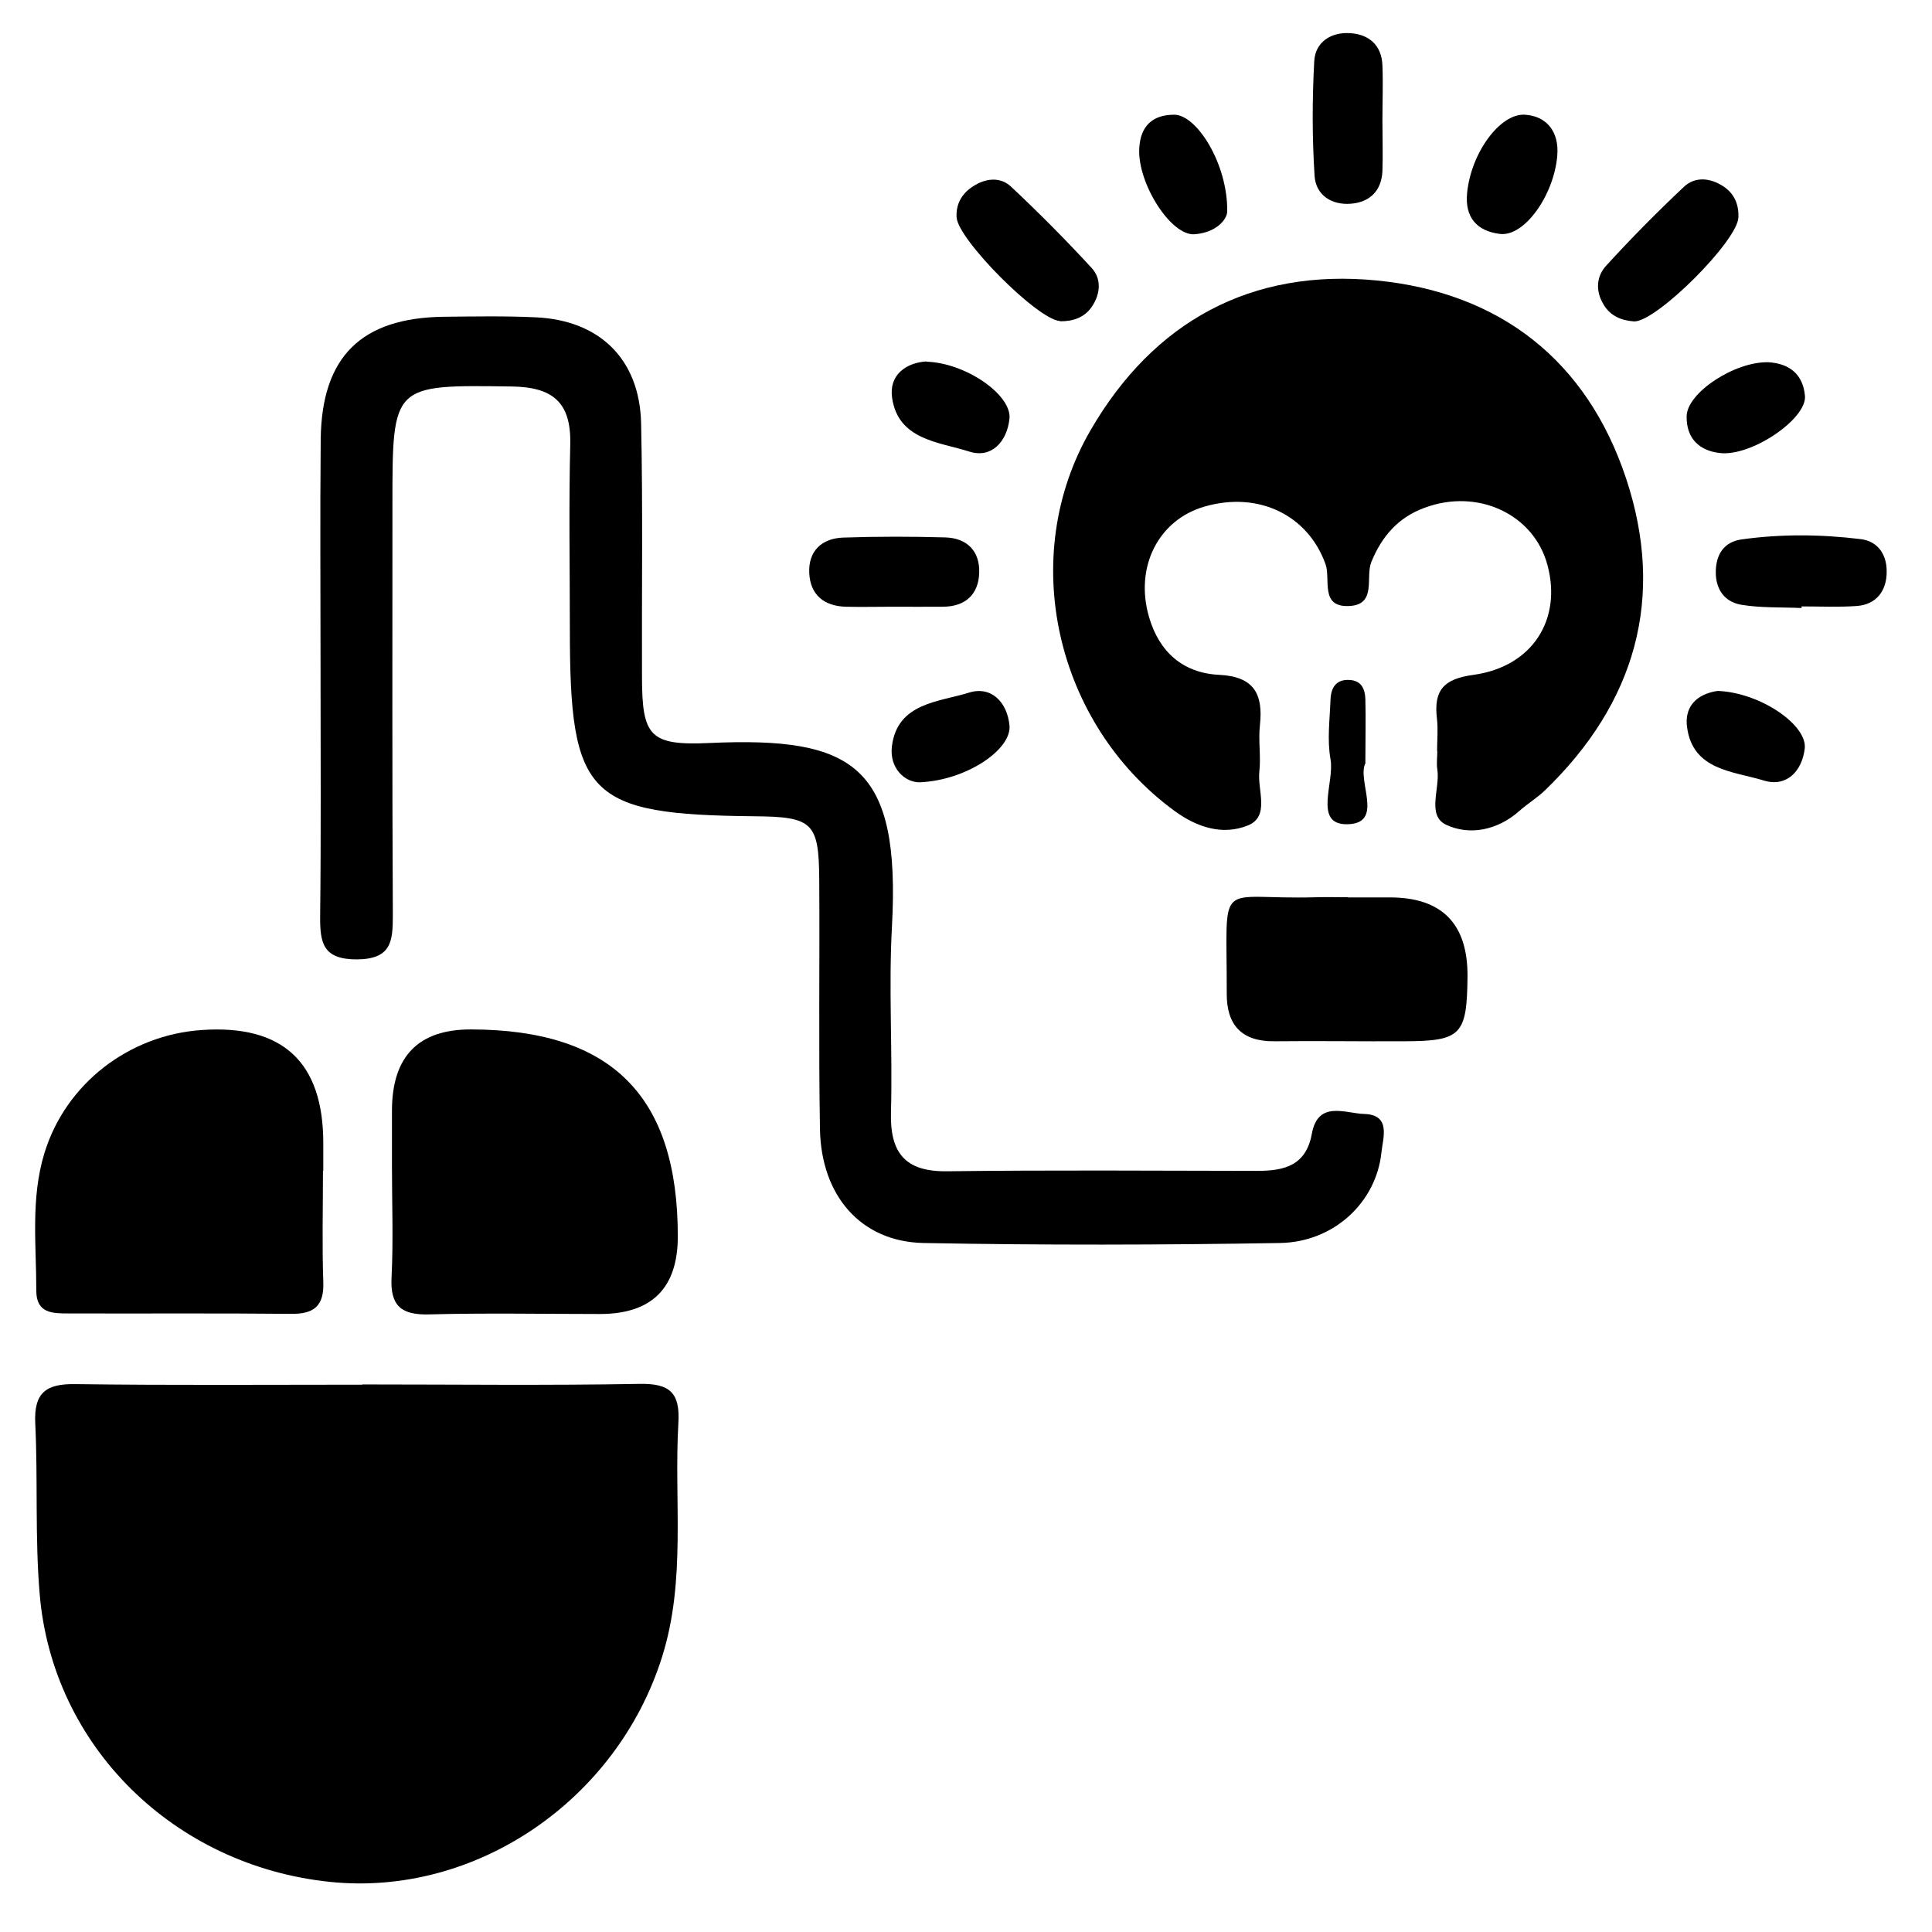 <svg width="24" height="24" viewBox="0 0 24 24" fill="none" xmlns="http://www.w3.org/2000/svg">
<g clip-path="url(#clip0_3459_4652)">
<g clip-path="url(#clip1_3459_4652)">
<path d="M4.5 17.198C5.649 17.198 6.796 17.212 7.945 17.191C8.321 17.184 8.45 17.302 8.427 17.677C8.371 18.647 8.526 19.628 8.224 20.584C7.662 22.369 5.903 23.566 4.095 23.377C2.162 23.175 0.652 21.694 0.493 19.803C0.433 19.098 0.472 18.389 0.438 17.682C0.419 17.3 0.573 17.187 0.94 17.194C2.126 17.21 3.312 17.201 4.5 17.201V17.198Z" fill="black"/>
<path d="M17.852 9.329C17.852 9.195 17.866 9.06 17.85 8.926C17.809 8.576 17.931 8.433 18.306 8.383C19.038 8.281 19.405 7.694 19.223 7.019C19.055 6.388 18.357 6.061 17.696 6.308C17.371 6.427 17.166 6.66 17.035 6.982C16.959 7.171 17.106 7.512 16.761 7.528C16.392 7.547 16.533 7.194 16.466 7.008C16.25 6.404 15.642 6.1 14.969 6.291C14.391 6.455 14.092 7.042 14.274 7.666C14.4 8.099 14.695 8.36 15.142 8.383C15.577 8.403 15.694 8.62 15.651 9.011C15.63 9.2 15.665 9.396 15.644 9.585C15.618 9.817 15.78 10.144 15.499 10.255C15.195 10.377 14.877 10.285 14.587 10.071C13.115 8.993 12.632 6.92 13.548 5.343C14.331 3.993 15.543 3.332 17.102 3.484C18.633 3.634 19.713 4.479 20.199 5.941C20.692 7.422 20.317 8.735 19.188 9.822C19.091 9.914 18.974 9.985 18.875 10.073C18.603 10.315 18.256 10.382 17.965 10.246C17.719 10.13 17.892 9.794 17.855 9.557C17.843 9.483 17.855 9.405 17.855 9.327L17.852 9.329Z" fill="black"/>
<path d="M3.982 8.329C3.982 7.371 3.975 6.413 3.984 5.455C3.996 4.433 4.486 3.949 5.509 3.935C5.891 3.931 6.276 3.924 6.658 3.942C7.45 3.979 7.945 4.463 7.964 5.255C7.987 6.31 7.971 7.362 7.975 8.417C7.977 9.145 8.072 9.264 8.811 9.23C10.619 9.147 11.188 9.52 11.08 11.514C11.038 12.279 11.089 13.048 11.068 13.813C11.054 14.315 11.236 14.557 11.766 14.55C13.051 14.534 14.334 14.543 15.619 14.545C15.955 14.545 16.224 14.479 16.296 14.085C16.372 13.665 16.713 13.831 16.945 13.838C17.284 13.847 17.18 14.133 17.16 14.32C17.095 14.934 16.572 15.43 15.9 15.441C14.424 15.466 12.947 15.469 11.471 15.441C10.697 15.425 10.202 14.858 10.186 14.029C10.168 12.995 10.184 11.959 10.177 10.925C10.172 10.218 10.096 10.146 9.373 10.14C7.298 10.119 7.079 9.896 7.079 7.816C7.079 7.049 7.065 6.282 7.084 5.515C7.095 4.992 6.861 4.808 6.354 4.801C4.875 4.781 4.875 4.769 4.875 6.259C4.875 7.966 4.871 9.67 4.88 11.376C4.88 11.701 4.857 11.915 4.431 11.918C4.007 11.918 3.975 11.708 3.977 11.381C3.989 10.365 3.982 9.35 3.982 8.334V8.329Z" fill="black"/>
<path d="M4.012 14.545C4.012 15.006 4 15.464 4.016 15.922C4.028 16.226 3.899 16.326 3.609 16.321C2.69 16.312 1.771 16.319 0.852 16.316C0.654 16.316 0.451 16.316 0.451 16.035C0.451 15.462 0.38 14.884 0.552 14.324C0.815 13.463 1.603 12.855 2.51 12.795C3.514 12.727 4.016 13.196 4.016 14.2C4.016 14.315 4.016 14.43 4.016 14.545H4.012Z" fill="black"/>
<path d="M4.869 14.488C4.869 14.257 4.869 14.029 4.869 13.799C4.869 13.122 5.198 12.785 5.856 12.788C7.598 12.793 8.42 13.615 8.42 15.358C8.42 16.002 8.097 16.323 7.452 16.323C6.743 16.323 6.036 16.309 5.329 16.328C4.986 16.337 4.845 16.222 4.864 15.867C4.887 15.409 4.869 14.948 4.869 14.49V14.488Z" fill="black"/>
<path d="M16.747 11.148C16.92 11.148 17.093 11.148 17.265 11.148C17.913 11.148 18.235 11.476 18.23 12.132C18.223 12.857 18.152 12.933 17.447 12.935C16.911 12.938 16.374 12.929 15.838 12.935C15.425 12.942 15.236 12.733 15.239 12.339C15.243 10.865 15.089 11.183 16.346 11.146C16.48 11.142 16.616 11.146 16.749 11.146L16.747 11.148Z" fill="black"/>
<path d="M17.173 1.499C17.173 1.708 17.18 1.918 17.173 2.125C17.162 2.372 17.014 2.514 16.777 2.531C16.538 2.549 16.344 2.42 16.33 2.183C16.3 1.711 16.3 1.234 16.326 0.76C16.339 0.52 16.538 0.396 16.772 0.412C17.005 0.426 17.164 0.561 17.173 0.813C17.182 1.041 17.173 1.269 17.173 1.496V1.499Z" fill="black"/>
<path d="M11.084 7.537C10.893 7.537 10.702 7.542 10.508 7.537C10.239 7.53 10.066 7.392 10.053 7.12C10.039 6.844 10.209 6.687 10.476 6.678C10.898 6.664 11.319 6.664 11.741 6.676C12.012 6.683 12.174 6.846 12.164 7.118C12.155 7.385 11.992 7.535 11.715 7.537C11.503 7.539 11.294 7.537 11.082 7.537H11.084Z" fill="black"/>
<path d="M22.378 7.553C22.131 7.542 21.881 7.553 21.639 7.514C21.429 7.482 21.314 7.328 21.314 7.109C21.314 6.89 21.415 6.731 21.634 6.701C22.125 6.632 22.62 6.637 23.113 6.697C23.338 6.724 23.44 6.902 23.437 7.104C23.437 7.335 23.313 7.51 23.064 7.528C22.836 7.544 22.608 7.533 22.38 7.533V7.553H22.378Z" fill="black"/>
<path d="M13.168 3.988C12.889 3.972 11.899 2.975 11.883 2.699C11.874 2.531 11.95 2.404 12.086 2.316C12.242 2.213 12.427 2.192 12.562 2.321C12.908 2.646 13.242 2.982 13.562 3.33C13.686 3.466 13.67 3.652 13.564 3.809C13.472 3.945 13.329 3.993 13.168 3.991V3.988Z" fill="black"/>
<path d="M20.301 3.993C20.14 3.981 20.004 3.926 19.919 3.781C19.817 3.611 19.831 3.433 19.953 3.3C20.262 2.961 20.584 2.636 20.918 2.321C21.056 2.192 21.238 2.208 21.399 2.309C21.54 2.397 21.602 2.535 21.595 2.701C21.584 2.993 20.584 3.991 20.303 3.993H20.301Z" fill="black"/>
<path d="M19.345 1.934C19.303 2.429 18.935 2.943 18.633 2.906C18.345 2.871 18.195 2.699 18.225 2.397C18.274 1.897 18.635 1.407 18.942 1.425C19.213 1.441 19.37 1.637 19.345 1.932V1.934Z" fill="black"/>
<path d="M11.427 9.718C11.241 9.721 11.045 9.543 11.08 9.267C11.149 8.73 11.662 8.721 12.038 8.604C12.312 8.518 12.512 8.721 12.54 9.011C12.57 9.308 12.01 9.693 11.425 9.718H11.427Z" fill="black"/>
<path d="M11.51 4.493C12.001 4.509 12.569 4.907 12.54 5.2C12.51 5.49 12.314 5.697 12.042 5.61C11.667 5.49 11.158 5.467 11.082 4.942C11.04 4.656 11.259 4.504 11.51 4.49V4.493Z" fill="black"/>
<path d="M21.968 4.5C22.233 4.516 22.398 4.652 22.422 4.919C22.445 5.204 21.758 5.672 21.367 5.628C21.111 5.6 20.948 5.448 20.952 5.172C20.954 4.88 21.551 4.488 21.968 4.5Z" fill="black"/>
<path d="M21.342 8.583C21.876 8.606 22.454 9.011 22.419 9.299C22.385 9.587 22.187 9.783 21.908 9.695C21.533 9.58 21.026 9.571 20.957 9.03C20.918 8.721 21.15 8.608 21.339 8.583H21.342Z" fill="black"/>
<path d="M15.245 2.627C15.243 2.726 15.11 2.89 14.838 2.91C14.545 2.931 14.131 2.279 14.152 1.847C14.165 1.568 14.315 1.425 14.587 1.425C14.866 1.425 15.252 2.035 15.245 2.625V2.627Z" fill="black"/>
<path d="M16.964 9.476C16.846 9.693 17.212 10.241 16.724 10.239C16.314 10.236 16.581 9.714 16.528 9.43C16.485 9.193 16.519 8.94 16.528 8.693C16.533 8.546 16.595 8.435 16.768 8.447C16.913 8.456 16.957 8.562 16.961 8.682C16.968 8.928 16.961 9.175 16.961 9.479L16.964 9.476Z" fill="black"/>
</g>
</g>
<defs>
<clipPath id="clip0_3459_4652">
<rect width="24" height="24" fill="white"/>
</clipPath>
<clipPath id="clip1_3459_4652">
<rect width="23" height="22.986" fill="white" transform="translate(0.435 0.412)"/>
</clipPath>
</defs>
</svg>
